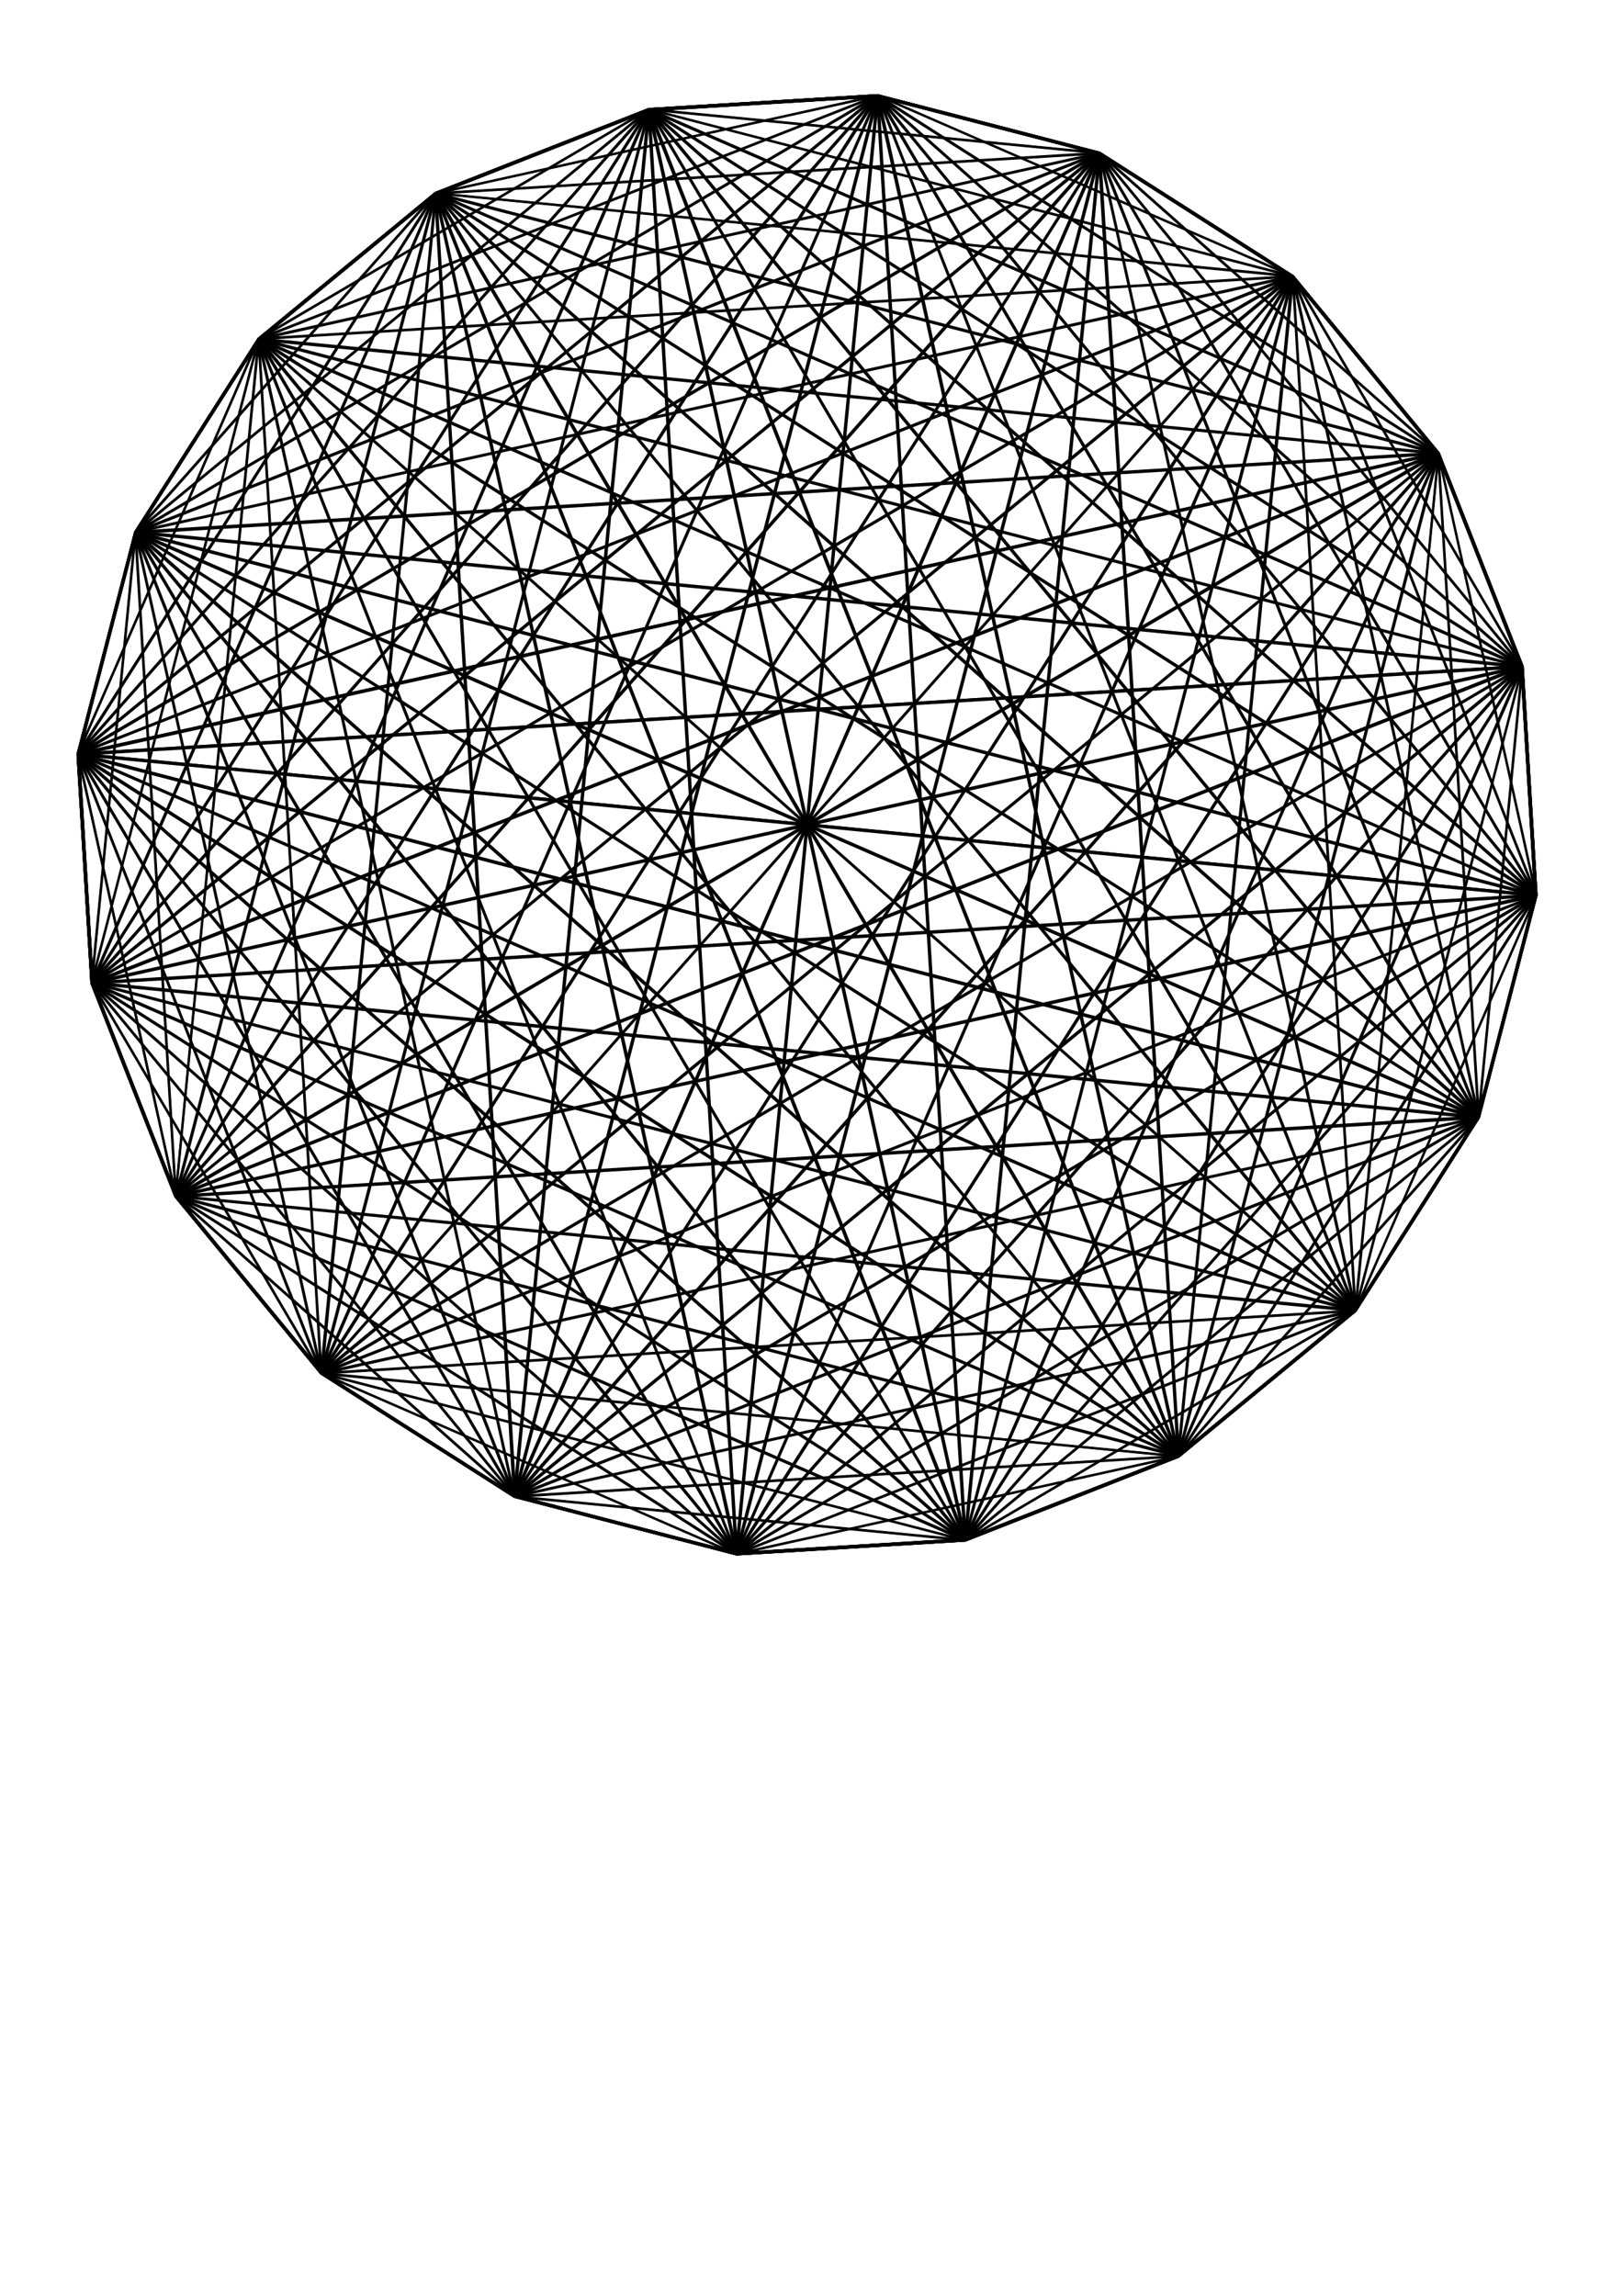 <?xml version="1.0" encoding="UTF-8" standalone="no"?>
<!-- Created with Inkscape (http://www.inkscape.org/) -->

<svg xmlns:dc="http://purl.org/dc/elements/1.1/" xmlns:cc="http://creativecommons.org/ns#" xmlns:rdf="http://www.w3.org/1999/02/22-rdf-syntax-ns#" xmlns:svg="http://www.w3.org/2000/svg" xmlns="http://www.w3.org/2000/svg" xmlns:xlink="http://www.w3.org/1999/xlink" xmlns:sodipodi="http://sodipodi.sourceforge.net/DTD/sodipodi-0.dtd" xmlns:inkscape="http://www.inkscape.org/namespaces/inkscape" width="744.094" height="1052.362" id="svg4071" version="1.1" inkscape:version="0.48.0 r9654" sodipodi:docname="New document 3">
  <defs id="defs4073" />
  <sodipodi:namedview id="base" pagecolor="#ffffff" bordercolor="#666666" borderopacity="1.0" inkscape:pageopacity="0.0" inkscape:pageshadow="2" inkscape:zoom="0.7" inkscape:cx="294.58091" inkscape:cy="541.67521" inkscape:document-units="px" inkscape:current-layer="layer1" showgrid="false" inkscape:window-width="923" inkscape:window-height="967" inkscape:window-x="0" inkscape:window-y="25" inkscape:window-maximized="0" />
  <g inkscape:label="Layer 1" inkscape:groupmode="layer" id="layer1">
    <g transform="matrix(1.434,0,0,1.434,10.899,-769.201)" id="g3998" inkscape:tile-cx="291.42857" inkscape:tile-cy="403.79075" inkscape:tile-w="466.03514" inkscape:tile-h="466.03516" inkscape:tile-x0="58.411001" inkscape:tile-y0="170.77317">
      <path inkscape:connector-curvature="0" id="path2994" d="M 75.107,644.637 17.34,777.291 131.651,598.079" style="fill:none;stroke:#000000;stroke-width:0.697px;stroke-linecap:butt;stroke-linejoin:miter;stroke-opacity:1" />
      <path inkscape:connector-curvature="0" id="path2996" d="M 199.814,571.272 17.34,777.291 272.925,566.841" style="fill:none;stroke:#000000;stroke-width:0.697px;stroke-linecap:butt;stroke-linejoin:miter;stroke-opacity:1" />
      <path inkscape:connector-curvature="0" id="path2998" d="M 343.827,585.219 17.34,777.291 405.579,624.608" style="fill:none;stroke:#000000;stroke-width:0.697px;stroke-linecap:butt;stroke-linejoin:miter;stroke-opacity:1" />
      <path inkscape:connector-curvature="0" id="path3000" d="M 452.138,681.152 17.34,777.291 478.944,749.315" style="fill:none;stroke:#000000;stroke-width:0.697px;stroke-linecap:butt;stroke-linejoin:miter;stroke-opacity:1" />
      <path inkscape:connector-curvature="0" id="path3002" d="M 483.375,822.426 17.34,777.291 464.997,893.328" style="fill:none;stroke:#000000;stroke-width:0.697px;stroke-linecap:butt;stroke-linejoin:miter;stroke-opacity:1" />
      <path inkscape:connector-curvature="0" id="path3004" d="M 425.608,955.08 17.34,777.291 369.065,1001.639" style="fill:none;stroke:#000000;stroke-width:0.697px;stroke-linecap:butt;stroke-linejoin:miter;stroke-opacity:1" />
      <path inkscape:connector-curvature="0" id="path3006" d="M 300.901,1028.445 17.34,777.291 227.79,1032.876" style="fill:none;stroke:#000000;stroke-width:0.697px;stroke-linecap:butt;stroke-linejoin:miter;stroke-opacity:1" />
      <path inkscape:connector-curvature="0" id="path3008" d="M 17.34,777.291 156.888,1014.498" style="fill:none;stroke:#000000;stroke-width:0.697px;stroke-linecap:butt;stroke-linejoin:miter;stroke-opacity:1" />
      <path inkscape:connector-curvature="0" id="path3010" d="M 95.136,975.109 17.34,777.291 48.578,918.565" style="fill:none;stroke:#000000;stroke-width:0.697px;stroke-linecap:butt;stroke-linejoin:miter;stroke-opacity:1" />
      <path id="path2989" d="m 425.608,955.08 -56.544,46.558 -68.163,26.807 -73.111,4.431 -70.902,-18.378 L 95.136,975.109 48.578,918.565 21.771,850.402 17.34,777.291 35.719,706.389 75.107,644.637 l 56.544,-46.558 68.163,-26.807 73.111,-4.431 70.902,18.378 61.752,39.389 46.558,56.544 26.807,68.163 4.431,73.111 -18.378,70.902 z" style="color:#000000;fill:none;stroke:#000000;stroke-width:0.697;stroke-linecap:butt;stroke-linejoin:round;stroke-miterlimit:4;stroke-opacity:1;stroke-dashoffset:0;marker:none;visibility:visible;display:inline;overflow:visible;enable-background:accumulate" inkscape:connector-curvature="0" />
    </g>
    <use x="0" y="0" inkscape:tiled-clone-of="#g3998" xlink:href="#g3998" id="use4106" width="744.094" height="1052.362" />
    <use x="0" y="0" inkscape:tiled-clone-of="#g3998" xlink:href="#g3998" transform="matrix(0.951,0.309,-0.309,0.951,134.941,-95.832)" id="use4108" width="744.094" height="1052.362" />
    <use x="0" y="0" inkscape:tiled-clone-of="#g3998" xlink:href="#g3998" transform="matrix(0.809,0.588,-0.588,0.809,292.891,-145.274)" id="use4110" width="744.094" height="1052.362" />
    <use x="0" y="0" inkscape:tiled-clone-of="#g3998" xlink:href="#g3998" transform="matrix(0.588,0.809,-0.809,0.588,458.39,-143.488)" id="use4112" width="744.094" height="1052.362" />
    <use x="0" y="0" inkscape:tiled-clone-of="#g3998" xlink:href="#g3998" transform="matrix(0.309,0.951,-0.951,0.309,615.236,-90.647)" id="use4114" width="744.094" height="1052.362" />
    <use x="0" y="0" inkscape:tiled-clone-of="#g3998" xlink:href="#g3998" transform="matrix(0,1,-1,0,748.076,8.076)" id="use4116" width="744.094" height="1052.362" />
    <use x="0" y="0" inkscape:tiled-clone-of="#g3998" xlink:href="#g3998" transform="matrix(-0.309,0.951,-0.951,-0.309,843.908,143.018)" id="use4118" width="744.094" height="1052.362" />
    <use x="0" y="0" inkscape:tiled-clone-of="#g3998" xlink:href="#g3998" transform="matrix(-0.588,0.809,-0.809,-0.588,893.351,300.968)" id="use4120" width="744.094" height="1052.362" />
    <use x="0" y="0" inkscape:tiled-clone-of="#g3998" xlink:href="#g3998" transform="matrix(-0.809,0.588,-0.588,-0.809,891.564,466.466)" id="use4122" width="744.094" height="1052.362" />
    <use x="0" y="0" inkscape:tiled-clone-of="#g3998" xlink:href="#g3998" transform="matrix(-0.951,0.309,-0.309,-0.951,838.723,623.312)" id="use4124" width="744.094" height="1052.362" />
    <use x="0" y="0" inkscape:tiled-clone-of="#g3998" xlink:href="#g3998" transform="matrix(-1,0,0,-1,740,756.153)" id="use4126" width="744.094" height="1052.362" />
    <use x="0" y="0" inkscape:tiled-clone-of="#g3998" xlink:href="#g3998" transform="matrix(-0.951,-0.309,0.309,-0.951,605.059,851.985)" id="use4128" width="744.094" height="1052.362" />
    <use x="0" y="0" inkscape:tiled-clone-of="#g3998" xlink:href="#g3998" transform="matrix(-0.809,-0.588,0.588,-0.809,447.109,901.427)" id="use4130" width="744.094" height="1052.362" />
    <use x="0" y="0" inkscape:tiled-clone-of="#g3998" xlink:href="#g3998" transform="matrix(-0.588,-0.809,0.809,-0.588,281.61,899.641)" id="use4132" width="744.094" height="1052.362" />
    <use x="0" y="0" inkscape:tiled-clone-of="#g3998" xlink:href="#g3998" transform="matrix(-0.309,-0.951,0.951,-0.309,124.764,846.799)" id="use4134" width="744.094" height="1052.362" />
    <use x="0" y="0" inkscape:tiled-clone-of="#g3998" xlink:href="#g3998" transform="matrix(0,-1,1,0,-8.076,748.076)" id="use4136" width="744.094" height="1052.362" />
    <use x="0" y="0" inkscape:tiled-clone-of="#g3998" xlink:href="#g3998" transform="matrix(0.309,-0.951,0.951,0.309,-103.908,613.135)" id="use4138" width="744.094" height="1052.362" />
    <use x="0" y="0" inkscape:tiled-clone-of="#g3998" xlink:href="#g3998" transform="matrix(0.588,-0.809,0.809,0.588,-153.351,455.185)" id="use4140" width="744.094" height="1052.362" />
    <use x="0" y="0" inkscape:tiled-clone-of="#g3998" xlink:href="#g3998" transform="matrix(0.809,-0.588,0.588,0.809,-151.564,289.687)" id="use4142" width="744.094" height="1052.362" />
    <use x="0" y="0" inkscape:tiled-clone-of="#g3998" xlink:href="#g3998" transform="matrix(0.951,-0.309,0.309,0.951,-98.723,132.841)" id="use4144" width="744.094" height="1052.362" />
  </g>
</svg>
